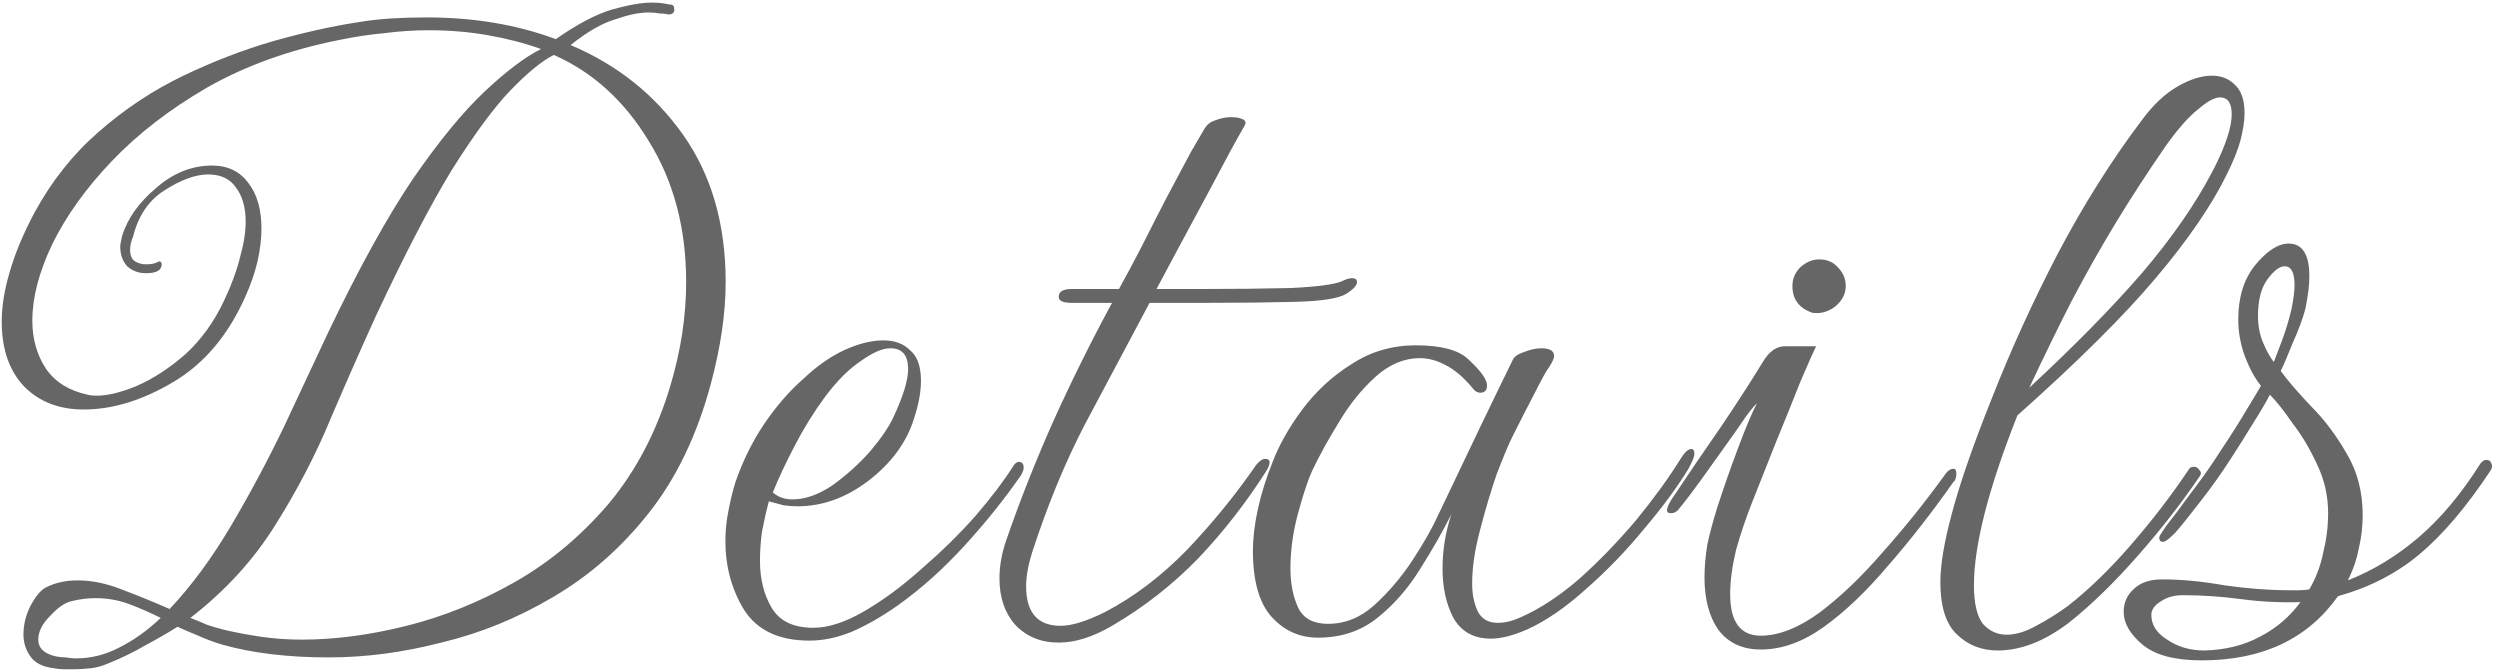 <?xml version="1.0" encoding="UTF-8"?> <svg xmlns="http://www.w3.org/2000/svg" width="324" height="87" viewBox="0 0 324 87" fill="none"><path d="M9.567 86.736C9.14 86.736 8.713 86.736 8.287 86.736C7.86 86.736 7.433 86.693 7.007 86.608C5.556 86.437 4.532 85.925 3.935 85.072C3.337 84.219 3.039 83.28 3.039 82.256C3.039 80.976 3.337 79.739 3.935 78.544C4.617 77.264 5.3 76.453 5.983 76.112C7.177 75.515 8.543 75.216 10.079 75.216C11.87 75.216 13.748 75.6 15.71 76.368C17.759 77.136 19.849 77.989 21.983 78.928C24.799 75.941 27.444 72.357 29.919 68.176C32.393 63.995 34.697 59.685 36.831 55.248C38.964 50.725 40.884 46.629 42.59 42.96C46.516 34.768 50.142 28.197 53.471 23.248C56.884 18.299 59.998 14.501 62.815 11.856C65.63 9.211 68.062 7.376 70.111 6.352C67.977 5.584 65.673 4.987 63.199 4.56C60.809 4.133 58.249 3.92 55.519 3.92C53.641 3.92 51.721 4.048 49.758 4.304C47.881 4.475 45.919 4.773 43.87 5.2C37.471 6.48 31.796 8.528 26.846 11.344C21.983 14.16 17.844 17.36 14.431 20.944C11.102 24.443 8.543 28.027 6.751 31.696C5.044 35.28 4.191 38.565 4.191 41.552C4.191 43.941 4.788 46.032 5.983 47.824C7.177 49.531 8.969 50.64 11.358 51.152C11.614 51.237 11.998 51.28 12.511 51.28C13.961 51.28 15.71 50.853 17.759 50C19.892 49.061 21.983 47.696 24.03 45.904C26.078 44.027 27.742 41.723 29.023 38.992C29.961 37.029 30.644 35.195 31.07 33.488C31.582 31.696 31.838 30.117 31.838 28.752C31.838 26.875 31.412 25.381 30.558 24.272C29.791 23.163 28.596 22.608 26.974 22.608C25.353 22.608 23.476 23.291 21.343 24.656C19.294 25.936 17.929 27.941 17.247 30.672C16.991 31.269 16.863 31.824 16.863 32.336C16.863 33.104 17.076 33.616 17.503 33.872C17.929 34.128 18.398 34.256 18.91 34.256C19.678 34.256 20.233 34.128 20.575 33.872C20.831 33.872 20.959 34 20.959 34.256C20.959 35.024 20.276 35.408 18.91 35.408C17.972 35.408 17.161 35.109 16.479 34.512C15.881 33.829 15.582 32.976 15.582 31.952C15.582 31.696 15.668 31.227 15.838 30.544C16.521 28.325 17.972 26.277 20.191 24.4C22.409 22.437 24.841 21.456 27.486 21.456C29.535 21.456 31.113 22.224 32.222 23.76C33.332 25.211 33.886 27.173 33.886 29.648C33.886 30.928 33.716 32.336 33.374 33.872C33.033 35.323 32.521 36.816 31.838 38.352C29.62 43.387 26.505 47.099 22.494 49.488C18.484 51.877 14.601 53.072 10.847 53.072C7.689 53.072 5.129 52.091 3.167 50.128C1.204 48.08 0.223 45.264 0.223 41.68C0.223 39.717 0.564 37.584 1.247 35.28C1.929 32.891 2.996 30.331 4.447 27.6C6.665 23.504 9.439 20.005 12.767 17.104C16.18 14.117 19.849 11.685 23.774 9.808C27.7 7.931 31.582 6.437 35.422 5.328C39.348 4.219 42.974 3.408 46.303 2.896C47.839 2.64 49.332 2.469 50.782 2.384C52.319 2.299 53.812 2.256 55.263 2.256C61.407 2.256 66.996 3.195 72.031 5.072C74.847 3.109 77.278 1.829 79.326 1.232C81.46 0.635 83.166 0.336 84.447 0.336C85.129 0.336 85.684 0.379 86.111 0.464C86.537 0.549 86.793 0.592 86.879 0.592C87.22 0.592 87.391 0.805 87.391 1.232C87.391 1.659 87.135 1.872 86.623 1.872C86.281 1.787 85.897 1.744 85.471 1.744C85.044 1.659 84.575 1.616 84.062 1.616C82.868 1.616 81.417 1.915 79.71 2.512C78.004 3.024 76.084 4.133 73.951 5.84C80.009 8.4 84.873 12.283 88.543 17.488C92.212 22.693 94.046 29.051 94.046 36.56C94.046 40.571 93.406 44.965 92.126 49.744C90.335 56.4 87.647 61.989 84.062 66.512C80.478 71.035 76.34 74.661 71.647 77.392C67.038 80.123 62.217 82.085 57.182 83.28C52.233 84.56 47.369 85.2 42.59 85.2C37.3 85.2 32.692 84.645 28.767 83.536C27.657 83.195 26.633 82.811 25.695 82.384C24.841 82.043 23.945 81.659 23.006 81.232C21.641 82.085 20.233 82.896 18.782 83.664C17.332 84.517 15.753 85.285 14.046 85.968C13.278 86.309 12.511 86.523 11.742 86.608C10.975 86.693 10.249 86.736 9.567 86.736ZM39.135 82.896C43.401 82.896 47.924 82.299 52.703 81.104C57.481 79.909 62.132 78.032 66.654 75.472C71.177 72.912 75.231 69.541 78.814 65.36C82.398 61.093 85.087 55.973 86.879 50C87.561 47.696 88.073 45.435 88.415 43.216C88.756 40.912 88.927 38.693 88.927 36.56C88.927 29.563 87.305 23.461 84.062 18.256C80.905 13.051 76.809 9.339 71.775 7.12C70.239 7.888 68.361 9.424 66.142 11.728C64.009 13.947 61.492 17.36 58.59 21.968C55.775 26.576 52.489 32.891 48.734 40.912C46.943 44.837 45.023 49.189 42.974 53.968C41.012 58.747 38.58 63.44 35.678 68.048C32.862 72.571 29.193 76.581 24.671 80.08C25.353 80.336 26.078 80.635 26.846 80.976C27.614 81.232 28.34 81.445 29.023 81.616C30.473 81.957 32.052 82.256 33.758 82.512C35.465 82.768 37.257 82.896 39.135 82.896ZM9.823 85.328C11.785 85.328 13.662 84.859 15.454 83.92C17.332 82.981 19.124 81.701 20.831 80.08C19.465 79.397 18.1 78.8 16.735 78.288C15.369 77.776 13.918 77.52 12.383 77.52C11.358 77.52 10.335 77.648 9.311 77.904C8.457 78.075 7.519 78.715 6.495 79.824C5.471 80.848 4.959 81.872 4.959 82.896C4.959 84.005 5.727 84.731 7.263 85.072C7.689 85.157 8.116 85.2 8.543 85.2C9.055 85.285 9.481 85.328 9.823 85.328ZM104.892 83.024C100.966 83.024 98.15 81.701 96.444 79.056C94.822 76.411 94.011 73.424 94.011 70.096C94.011 68.816 94.139 67.536 94.395 66.256C94.651 64.891 94.95 63.653 95.291 62.544C96.23 59.813 97.468 57.296 99.004 54.992C100.625 52.603 102.374 50.597 104.252 48.976C105.873 47.44 107.58 46.245 109.372 45.392C111.249 44.539 112.956 44.112 114.492 44.112C115.942 44.112 117.094 44.539 117.948 45.392C118.886 46.16 119.356 47.483 119.356 49.36C119.356 50.811 119.057 52.432 118.46 54.224C117.521 57.296 115.558 59.984 112.572 62.288C109.67 64.507 106.598 65.616 103.356 65.616C102.758 65.616 102.161 65.573 101.564 65.488C100.966 65.317 100.326 65.147 99.644 64.976C99.302 66.256 99.004 67.579 98.748 68.944C98.577 70.224 98.492 71.461 98.492 72.656C98.492 75.045 99.004 77.093 100.028 78.8C101.052 80.507 102.844 81.36 105.404 81.36C107.366 81.36 109.585 80.635 112.06 79.184C114.534 77.733 117.009 75.899 119.484 73.68C122.044 71.461 124.348 69.2 126.396 66.896C128.444 64.507 130.065 62.373 131.26 60.496C131.516 60.069 131.772 59.856 132.028 59.856C132.454 59.856 132.668 60.112 132.668 60.624C132.668 60.88 132.54 61.221 132.284 61.648C130.15 64.72 127.718 67.749 124.988 70.736C122.257 73.723 119.398 76.283 116.412 78.416C114.364 79.867 112.358 81.019 110.396 81.872C108.518 82.64 106.684 83.024 104.892 83.024ZM102.716 64.72C104.337 64.72 106.044 64.123 107.836 62.928C109.628 61.648 111.249 60.197 112.7 58.576C114.15 56.869 115.174 55.376 115.772 54.096C117.052 51.365 117.692 49.275 117.692 47.824C117.692 46.032 116.924 45.136 115.388 45.136C114.364 45.136 113.084 45.691 111.548 46.8C110.012 47.824 108.476 49.36 106.94 51.408C105.489 53.371 104.166 55.504 102.972 57.808C101.777 60.112 100.838 62.117 100.156 63.824C100.838 64.421 101.692 64.72 102.716 64.72ZM137.21 83.28C134.906 83.28 133.028 82.512 131.578 80.976C130.212 79.44 129.53 77.435 129.53 74.96C129.53 73.339 129.828 71.675 130.426 69.968C132.132 65.019 134.138 59.941 136.442 54.736C138.831 49.445 141.391 44.283 144.122 39.248H138.874C137.764 39.248 137.21 38.992 137.21 38.48C137.21 37.797 137.764 37.456 138.874 37.456H145.018C145.871 35.92 146.852 34.085 147.962 31.952C149.071 29.733 150.18 27.557 151.29 25.424C152.484 23.205 153.508 21.285 154.362 19.664C155.3 18.043 155.898 17.019 156.154 16.592C156.495 16.08 156.964 15.739 157.562 15.568C158.244 15.312 158.884 15.184 159.482 15.184C160.164 15.184 160.676 15.269 161.018 15.44C161.444 15.611 161.53 15.909 161.274 16.336C161.018 16.763 160.42 17.829 159.482 19.536C158.628 21.157 157.604 23.077 156.41 25.296C155.215 27.515 154.02 29.733 152.826 31.952C151.631 34.171 150.65 36.005 149.882 37.456H155.642C159.908 37.456 163.791 37.413 167.29 37.328C170.788 37.157 173.007 36.859 173.946 36.432C174.458 36.176 174.884 36.048 175.226 36.048C175.652 36.048 175.866 36.219 175.866 36.56C175.866 36.987 175.396 37.499 174.458 38.096C173.434 38.693 171.215 39.035 167.802 39.12C164.474 39.205 160.762 39.248 156.666 39.248H148.986C145.999 44.88 143.183 50.171 140.538 55.12C137.978 60.069 135.716 65.573 133.754 71.632C133.242 73.253 132.986 74.704 132.986 75.984C132.986 79.397 134.479 81.104 137.466 81.104C138.916 81.104 140.836 80.507 143.226 79.312C146.98 77.349 150.522 74.661 153.85 71.248C157.178 67.749 160.164 64.08 162.81 60.24C163.236 59.728 163.62 59.472 163.962 59.472C164.644 59.472 164.73 59.941 164.218 60.88C161.572 65.061 158.586 68.901 155.258 72.4C151.93 75.813 148.218 78.715 144.122 81.104C141.647 82.555 139.343 83.28 137.21 83.28ZM193.224 82.768C191.005 82.768 189.384 81.872 188.36 80.08C187.421 78.288 186.952 76.155 186.952 73.68C186.952 71.291 187.336 68.944 188.104 66.64C186.994 68.859 185.629 71.248 184.008 73.808C182.472 76.283 180.637 78.373 178.503 80.08C176.37 81.787 173.81 82.64 170.824 82.64C168.434 82.64 166.429 81.744 164.808 79.952C163.186 78.16 162.376 75.301 162.376 71.376C162.376 69.755 162.589 67.963 163.016 66C163.442 64.037 164.082 61.989 164.936 59.856C165.789 57.637 167.069 55.376 168.776 53.072C170.568 50.683 172.701 48.72 175.176 47.184C177.65 45.563 180.424 44.752 183.496 44.752C186.738 44.752 189 45.349 190.28 46.544C191.56 47.739 192.328 48.677 192.583 49.36C192.669 49.531 192.712 49.744 192.712 50C192.712 50.597 192.413 50.896 191.816 50.896C191.474 50.896 191.176 50.725 190.92 50.384C189.725 48.933 188.53 47.909 187.336 47.312C186.226 46.715 185.117 46.416 184.008 46.416C181.96 46.416 180.04 47.227 178.248 48.848C176.456 50.469 174.877 52.432 173.512 54.736C172.146 56.955 170.994 59.045 170.056 61.008C169.544 62.117 168.946 63.909 168.264 66.384C167.581 68.859 167.24 71.291 167.24 73.68C167.24 75.643 167.581 77.349 168.264 78.8C168.946 80.165 170.226 80.848 172.104 80.848C174.322 80.848 176.328 80.037 178.12 78.416C179.997 76.709 181.661 74.747 183.112 72.528C184.562 70.309 185.672 68.347 186.44 66.64C190.45 58.192 193.65 51.536 196.04 46.672C196.21 46.245 196.68 45.904 197.448 45.648C198.301 45.307 199.069 45.136 199.752 45.136C200.861 45.136 201.416 45.477 201.416 46.16C201.416 46.416 201.202 46.885 200.776 47.568C200.434 47.995 199.794 49.147 198.856 51.024C197.917 52.816 196.978 54.651 196.04 56.528C195.528 57.552 194.845 59.173 193.992 61.392C193.224 63.611 192.498 66.043 191.816 68.688C191.133 71.248 190.792 73.552 190.792 75.6C190.792 77.051 191.048 78.288 191.56 79.312C192.072 80.251 192.925 80.72 194.12 80.72C195.058 80.72 196.082 80.464 197.192 79.952C199.666 78.843 202.184 77.179 204.744 74.96C207.304 72.656 209.736 70.139 212.04 67.408C214.344 64.592 216.264 61.947 217.8 59.472C218.312 58.619 218.781 58.192 219.208 58.192C219.464 58.192 219.592 58.405 219.592 58.832C219.592 59.173 219.336 59.813 218.824 60.752C217.373 63.141 215.453 65.744 213.064 68.56C210.76 71.376 208.242 73.979 205.512 76.368C202.866 78.757 200.306 80.507 197.832 81.616C196.04 82.384 194.504 82.768 193.224 82.768ZM234.855 40.528C233.149 39.931 232.295 38.779 232.295 37.072C232.295 36.133 232.637 35.323 233.319 34.64C234.087 33.957 234.898 33.616 235.751 33.616C236.775 33.616 237.586 33.957 238.183 34.64C238.866 35.323 239.207 36.133 239.207 37.072C239.207 38.096 238.738 38.992 237.799 39.76C236.861 40.443 235.879 40.699 234.855 40.528ZM228.199 84.176C225.81 84.176 223.975 83.323 222.695 81.616C221.501 79.909 220.903 77.648 220.903 74.832C220.903 73.467 221.031 72.016 221.287 70.48C221.629 68.944 222.055 67.365 222.567 65.744C223.335 63.355 224.231 60.795 225.255 58.064C226.279 55.333 227.09 53.413 227.687 52.304C227.517 52.389 227.047 52.944 226.279 53.968C225.597 54.992 224.701 56.272 223.591 57.808C222.567 59.259 221.501 60.752 220.391 62.288C219.282 63.824 218.301 65.104 217.447 66.128C217.191 66.384 216.893 66.512 216.551 66.512C216.21 66.512 216.039 66.384 216.039 66.128C216.039 65.872 216.21 65.445 216.551 64.848C218.941 61.264 221.117 58.064 223.079 55.248C225.042 52.347 226.834 49.573 228.455 46.928C229.309 45.477 230.333 44.795 231.527 44.88C232.722 44.88 234.002 44.88 235.367 44.88C235.026 45.563 234.343 47.099 233.319 49.488C232.381 51.877 231.314 54.523 230.119 57.424C229.01 60.24 228.029 62.715 227.175 64.848C226.322 66.981 225.597 69.115 224.999 71.248C224.487 73.381 224.231 75.301 224.231 77.008C224.231 80.592 225.554 82.384 228.199 82.384C230.503 82.384 233.021 81.403 235.751 79.44C238.482 77.392 241.213 74.789 243.943 71.632C246.759 68.475 249.405 65.189 251.879 61.776C252.306 61.093 252.733 60.752 253.16 60.752C253.415 60.752 253.543 60.965 253.543 61.392C253.543 61.733 253.458 62.075 253.287 62.416V62.288C250.471 66.299 247.613 69.968 244.711 73.296C241.895 76.624 239.122 79.269 236.391 81.232C233.661 83.195 230.93 84.176 228.199 84.176ZM258.895 84.304C256.762 84.304 254.97 83.579 253.519 82.128C252.154 80.763 251.471 78.544 251.471 75.472C251.471 73.168 251.983 70.139 253.007 66.384C254.031 62.544 255.738 57.637 258.127 51.664C260.602 45.349 263.461 39.077 266.703 32.848C270.031 26.533 273.658 20.773 277.583 15.568C279.034 13.605 280.57 12.155 282.191 11.216C283.813 10.277 285.306 9.808 286.671 9.808C287.866 9.808 288.847 10.192 289.615 10.96C290.469 11.728 290.895 12.965 290.895 14.672C290.895 15.611 290.725 16.763 290.383 18.128C290.042 19.408 289.445 20.901 288.591 22.608C286.629 26.619 283.557 31.099 279.375 36.048C275.279 40.912 269.306 46.843 261.455 53.84C257.701 63.312 255.823 70.651 255.823 75.856C255.823 78.16 256.207 79.824 256.975 80.848C257.829 81.787 258.853 82.256 260.047 82.256C261.242 82.256 262.522 81.872 263.887 81.104C265.338 80.336 266.703 79.483 267.983 78.544C270.714 76.411 273.445 73.765 276.175 70.608C278.991 67.365 281.509 64.08 283.727 60.752C283.813 60.581 284.026 60.496 284.367 60.496C284.623 60.496 284.837 60.624 285.007 60.88C285.263 61.136 285.306 61.392 285.135 61.648C282.831 65.061 280.143 68.517 277.071 72.016C273.999 75.515 271.013 78.416 268.111 80.72C264.954 83.109 261.882 84.304 258.895 84.304ZM262.991 50.256C268.794 44.88 273.658 39.931 277.583 35.408C281.509 30.8 284.581 26.363 286.799 22.096C288.421 18.939 289.231 16.507 289.231 14.8C289.231 13.349 288.719 12.624 287.695 12.624C287.013 12.624 286.074 13.136 284.879 14.16C283.685 15.099 282.319 16.635 280.783 18.768C278.309 22.352 276.09 25.765 274.127 29.008C272.165 32.251 270.287 35.579 268.495 38.992C266.789 42.32 264.954 46.075 262.991 50.256ZM285.341 85.584C281.843 85.584 279.283 84.901 277.661 83.536C276.04 82.171 275.229 80.763 275.229 79.312C275.229 78.117 275.656 77.136 276.509 76.368C277.363 75.515 278.6 75.088 280.221 75.088C282.696 75.088 285.384 75.344 288.285 75.856C291.272 76.283 294.088 76.496 296.733 76.496C297.16 76.496 297.587 76.496 298.013 76.496C298.525 76.496 298.952 76.453 299.293 76.368C300.147 74.917 300.744 73.339 301.085 71.632C301.512 69.925 301.725 68.219 301.725 66.512C301.725 64.293 301.256 62.203 300.317 60.24C299.379 58.192 298.312 56.4 297.117 54.864C296.008 53.243 295.027 52.005 294.173 51.152C293.747 52.005 293.021 53.243 291.997 54.864C291.059 56.4 290.12 57.893 289.181 59.344C287.987 61.221 286.621 63.141 285.085 65.104C283.635 66.981 282.568 68.304 281.885 69.072C281.117 69.84 280.605 70.224 280.349 70.224C280.008 70.224 279.837 70.053 279.837 69.712C279.837 69.541 279.965 69.285 280.221 68.944C280.477 68.517 280.776 68.091 281.117 67.664C281.544 67.152 282.44 65.957 283.805 64.08C285.256 62.203 286.579 60.325 287.773 58.448C289.139 56.4 290.248 54.651 291.101 53.2C292.04 51.664 292.68 50.597 293.021 50C292.253 49.061 291.571 47.824 290.973 46.288C290.376 44.667 290.077 43.045 290.077 41.424C290.077 38.523 290.803 36.176 292.253 34.384C293.789 32.507 295.24 31.568 296.605 31.568C298.397 31.568 299.293 32.976 299.293 35.792C299.293 36.389 299.251 37.029 299.165 37.712C299.08 38.395 298.952 39.163 298.781 40.016C298.44 41.296 297.885 42.789 297.117 44.496C296.435 46.203 295.923 47.397 295.581 48.08C296.52 49.36 297.843 50.896 299.549 52.688C301.256 54.395 302.792 56.443 304.157 58.832C305.523 61.136 306.205 63.781 306.205 66.768C306.205 68.219 306.035 69.669 305.693 71.12C305.437 72.485 304.968 73.851 304.285 75.216C307.528 73.936 310.557 72.101 313.373 69.712C316.275 67.237 318.963 64.037 321.437 60.112C321.693 59.771 321.949 59.6 322.205 59.6C322.547 59.6 322.76 59.728 322.845 59.984C323.016 60.24 323.016 60.539 322.845 60.88C319.688 65.659 316.573 69.328 313.501 71.888C310.515 74.363 307.016 76.155 303.005 77.264C299.08 82.811 293.192 85.584 285.341 85.584ZM294.685 46.928C294.856 46.501 295.197 45.605 295.709 44.24C296.221 42.875 296.648 41.467 296.989 40.016C297.245 38.736 297.373 37.712 297.373 36.944C297.373 35.323 296.947 34.512 296.093 34.512C295.411 34.512 294.643 35.109 293.789 36.304C293.021 37.413 292.637 38.949 292.637 40.912C292.637 42.192 292.851 43.344 293.277 44.368C293.704 45.392 294.173 46.245 294.685 46.928ZM285.725 84.304C288.456 84.219 290.845 83.621 292.893 82.512C295.027 81.403 296.776 79.909 298.141 78.032C295.581 78.117 293.021 77.989 290.461 77.648C287.901 77.307 285.384 77.136 282.909 77.136C281.8 77.136 280.861 77.392 280.093 77.904C279.24 78.416 278.813 79.013 278.813 79.696C278.813 80.976 279.496 82.043 280.861 82.896C282.227 83.835 283.848 84.304 285.725 84.304Z" fill="#666666"></path></svg> 